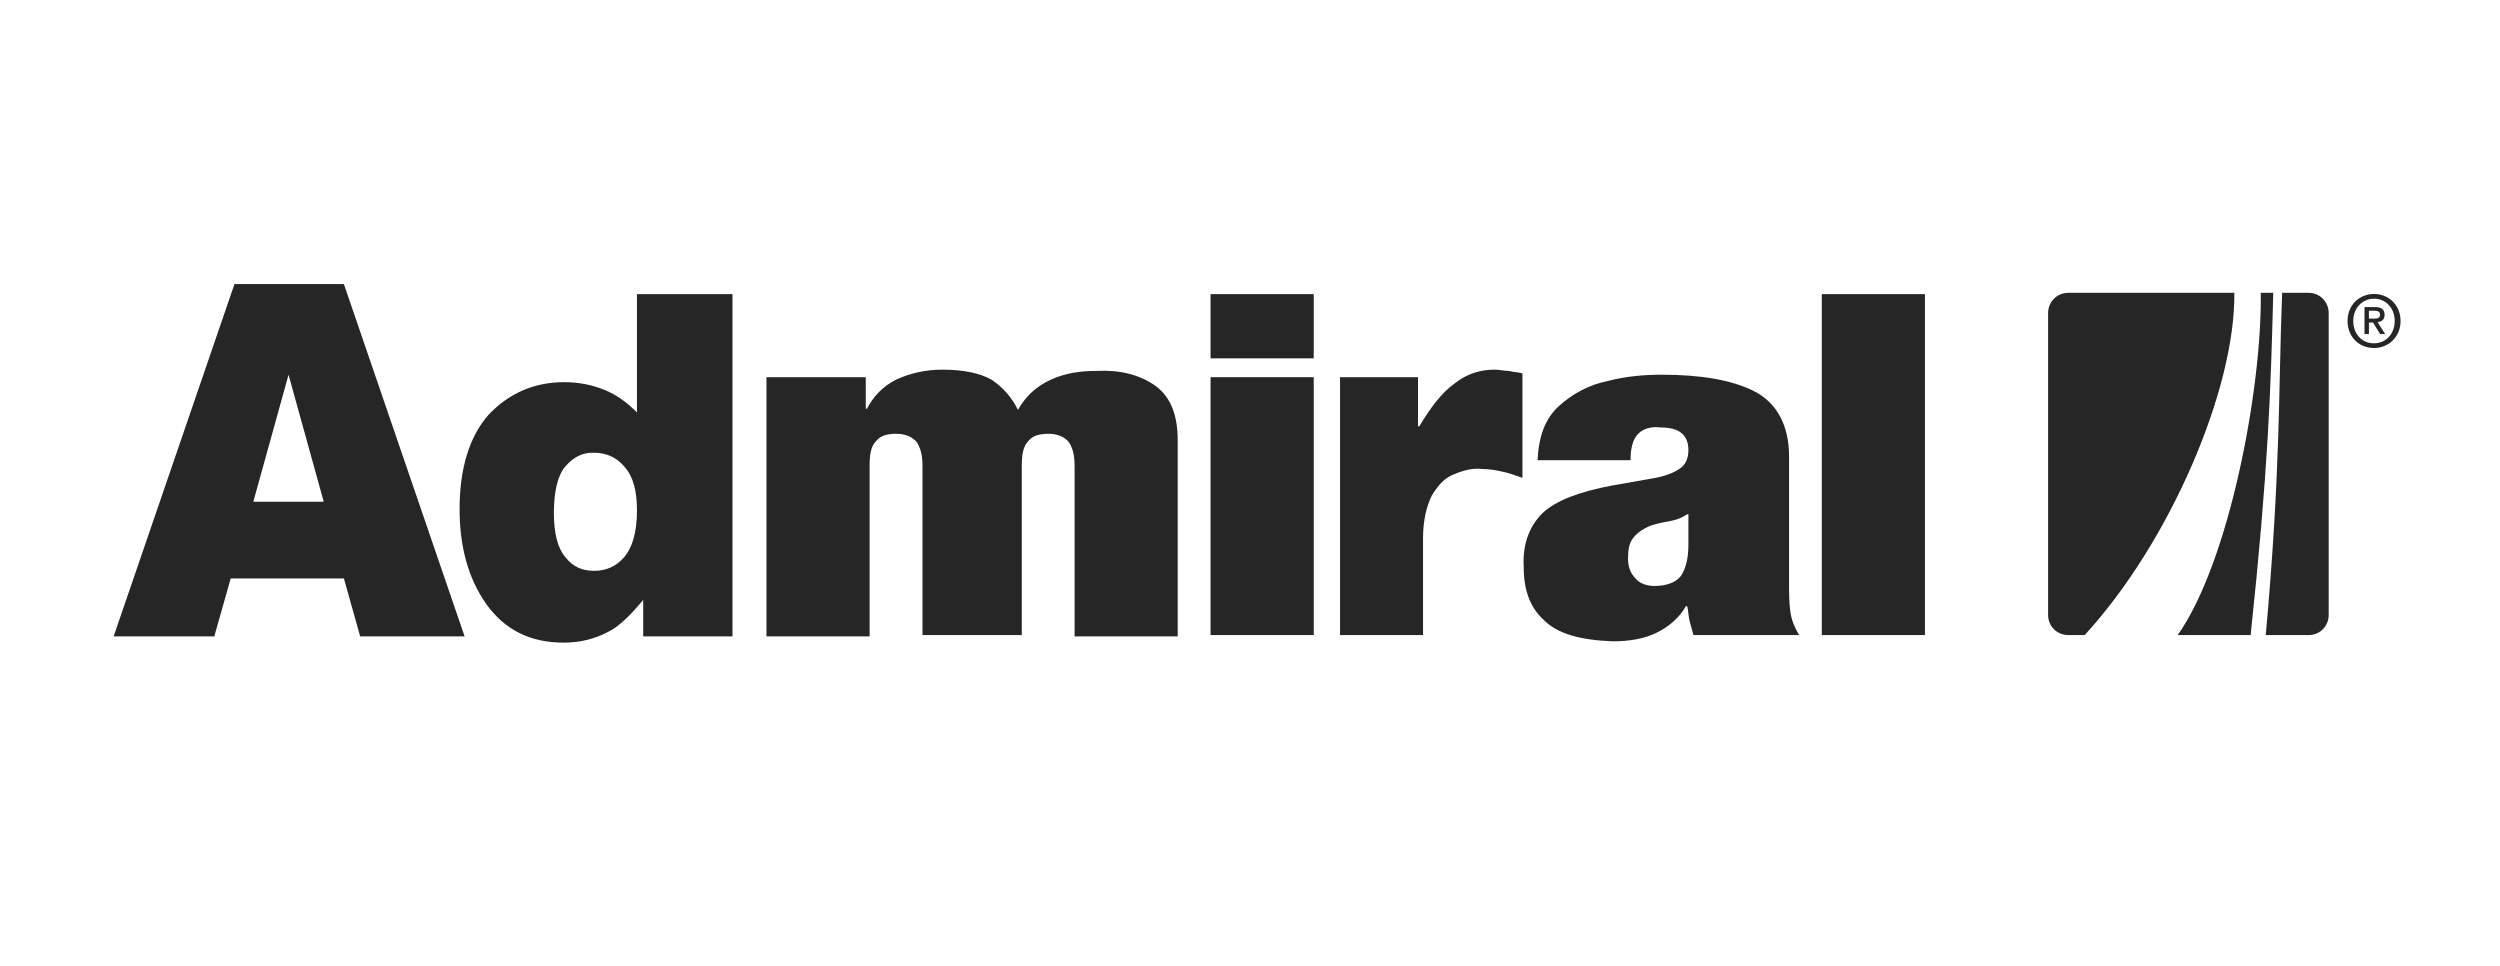 <svg width="176" height="68" viewBox="0 0 176 68" fill="none" xmlns="http://www.w3.org/2000/svg">
<path d="M64.671 44.71H71.935V32.757C71.935 32.048 72.025 31.425 72.378 31.067C72.648 30.715 73.09 30.539 73.797 30.539C74.413 30.539 74.857 30.715 75.204 31.067C75.472 31.425 75.651 31.956 75.651 32.757V44.803H82.91V30.984C82.91 29.034 82.295 27.796 81.234 27.087C80.175 26.38 78.839 26.023 77.16 26.113C76.006 26.113 74.942 26.285 73.974 26.731C73 27.173 72.202 27.887 71.665 28.856C71.226 27.973 70.605 27.264 69.807 26.731C69.014 26.285 67.866 26.023 66.352 26.023C65.115 26.023 64.051 26.285 63.075 26.731C62.197 27.173 61.489 27.887 61.041 28.768H60.95V26.556H53.959V44.803H61.221V32.757C61.221 32.048 61.304 31.425 61.663 31.067C61.933 30.715 62.369 30.539 63.075 30.539C63.699 30.539 64.143 30.715 64.495 31.067C64.758 31.425 64.943 31.956 64.943 32.757V44.71" fill="#262626"/>
<path d="M85.223 44.708H92.487V26.554H85.223V44.708ZM85.223 25.227H92.487V20.707H85.223V25.227Z" fill="#262626"/>
<path d="M126.657 44.71C126.395 44.261 126.124 43.729 126.035 43.027C125.95 42.413 125.95 41.697 125.95 40.81V32.132C125.95 29.92 125.067 28.328 123.467 27.53C121.877 26.73 119.663 26.38 117.008 26.38C115.854 26.38 114.523 26.47 113.194 26.821C111.871 27.087 110.717 27.707 109.744 28.59C108.772 29.479 108.328 30.714 108.244 32.399H114.791C114.791 31.511 114.967 30.899 115.328 30.539C115.678 30.187 116.202 30.009 116.918 30.094C118.241 30.094 118.864 30.632 118.864 31.696C118.864 32.224 118.687 32.665 118.337 32.932C117.976 33.202 117.446 33.463 116.56 33.64L113.547 34.171C111.161 34.614 109.562 35.231 108.597 36.12C107.706 37.004 107.174 38.245 107.27 39.922C107.27 41.519 107.706 42.76 108.678 43.644C109.648 44.621 111.243 45.063 113.547 45.149C114.696 45.149 115.77 44.973 116.654 44.53C117.532 44.086 118.241 43.472 118.688 42.671H118.78C118.864 43.027 118.864 43.38 118.949 43.729C119.043 44.086 119.132 44.355 119.217 44.71H126.657ZM116.472 41.252C115.941 41.252 115.409 41.073 115.144 40.723C114.791 40.368 114.613 39.922 114.613 39.306C114.613 38.691 114.696 38.245 114.967 37.881C115.237 37.535 115.587 37.271 116.202 37.004C116.74 36.825 117.269 36.741 117.715 36.652C118.153 36.566 118.507 36.386 118.78 36.207H118.864V38.327C118.864 39.306 118.687 40.009 118.337 40.547C117.976 40.991 117.36 41.252 116.472 41.252Z" fill="#262626"/>
<path d="M128.255 20.707H135.516V44.709H128.255V20.707Z" fill="#262626"/>
<path d="M24.21 40.722H16.243L15.085 44.802H8L16.506 20H24.21L32.708 44.802H25.356L24.21 40.722ZM22.79 35.322L20.314 26.38L17.833 35.322H22.79Z" fill="#262626"/>
<path d="M94.515 44.71H100.182V37.882C100.182 36.566 100.455 35.591 100.802 34.877C101.24 34.172 101.684 33.64 102.397 33.375C103.019 33.11 103.727 32.933 104.349 33.019C104.879 33.019 105.324 33.11 105.766 33.202C106.206 33.287 106.652 33.463 107.179 33.64V26.285C106.914 26.204 106.561 26.204 106.206 26.113C105.851 26.113 105.59 26.023 105.239 26.023C104.258 26.023 103.287 26.285 102.397 27.002C101.519 27.62 100.709 28.687 99.922 30.009H99.827V26.556H94.339V44.71" fill="#262626"/>
<path d="M51.567 20.707V44.802H45.281V42.233C44.396 43.295 43.602 44.085 42.893 44.44C41.916 44.972 40.858 45.241 39.707 45.241C37.31 45.241 35.54 44.354 34.211 42.495C32.975 40.722 32.355 38.511 32.355 35.849C32.355 32.931 33.066 30.713 34.387 29.208C35.806 27.706 37.579 26.905 39.707 26.905C40.758 26.905 41.647 27.086 42.538 27.441C43.423 27.794 44.125 28.327 44.842 29.033V20.707H51.567ZM44.842 35.941C44.842 34.527 44.574 33.545 43.952 32.845C43.337 32.131 42.623 31.87 41.74 31.87C40.939 31.87 40.331 32.224 39.795 32.845C39.262 33.462 38.993 34.614 38.993 36.119C38.993 37.534 39.262 38.6 39.795 39.212C40.331 39.921 41.029 40.187 41.834 40.187C42.716 40.187 43.423 39.837 43.952 39.212C44.481 38.6 44.842 37.534 44.842 35.941Z" fill="#262626"/>
<path d="M162.525 20.615H160.662C160.394 27.529 160.572 32.932 159.509 44.709H162.525C163.32 44.709 163.939 44.086 163.939 43.295V22.044C163.939 21.245 163.32 20.615 162.525 20.615ZM145.611 20.615C144.808 20.615 144.186 21.245 144.186 22.044V43.295C144.186 44.086 144.808 44.709 145.611 44.709H146.762C152.779 38.156 157.383 27.351 157.296 20.615H145.611ZM159.158 20.615C159.249 27.351 156.939 39.571 153.31 44.709H158.445C159.688 33.017 159.859 27.529 160.037 20.615H159.158Z" fill="#262626"/>
<path d="M167.118 22.43C167.353 22.43 167.556 22.41 167.556 22.143C167.556 21.91 167.338 21.878 167.143 21.878H166.771V22.43H167.118ZM166.771 23.516H166.461V21.616H167.187C167.637 21.616 167.875 21.774 167.875 22.161C167.875 22.506 167.667 22.648 167.381 22.678L167.913 23.516H167.556L167.062 22.706H166.771V23.516ZM167.136 21.027C166.317 21.027 165.669 21.676 165.669 22.597C165.669 23.465 166.229 24.169 167.136 24.169C167.947 24.169 168.587 23.525 168.587 22.597C168.587 21.676 167.947 21.027 167.136 21.027ZM167.136 24.5C166.042 24.5 165.267 23.684 165.267 22.597C165.267 21.449 166.124 20.695 167.136 20.695C168.129 20.695 169 21.449 169 22.597C169 23.741 168.129 24.5 167.136 24.5Z" fill="#262626"/>
</svg>
